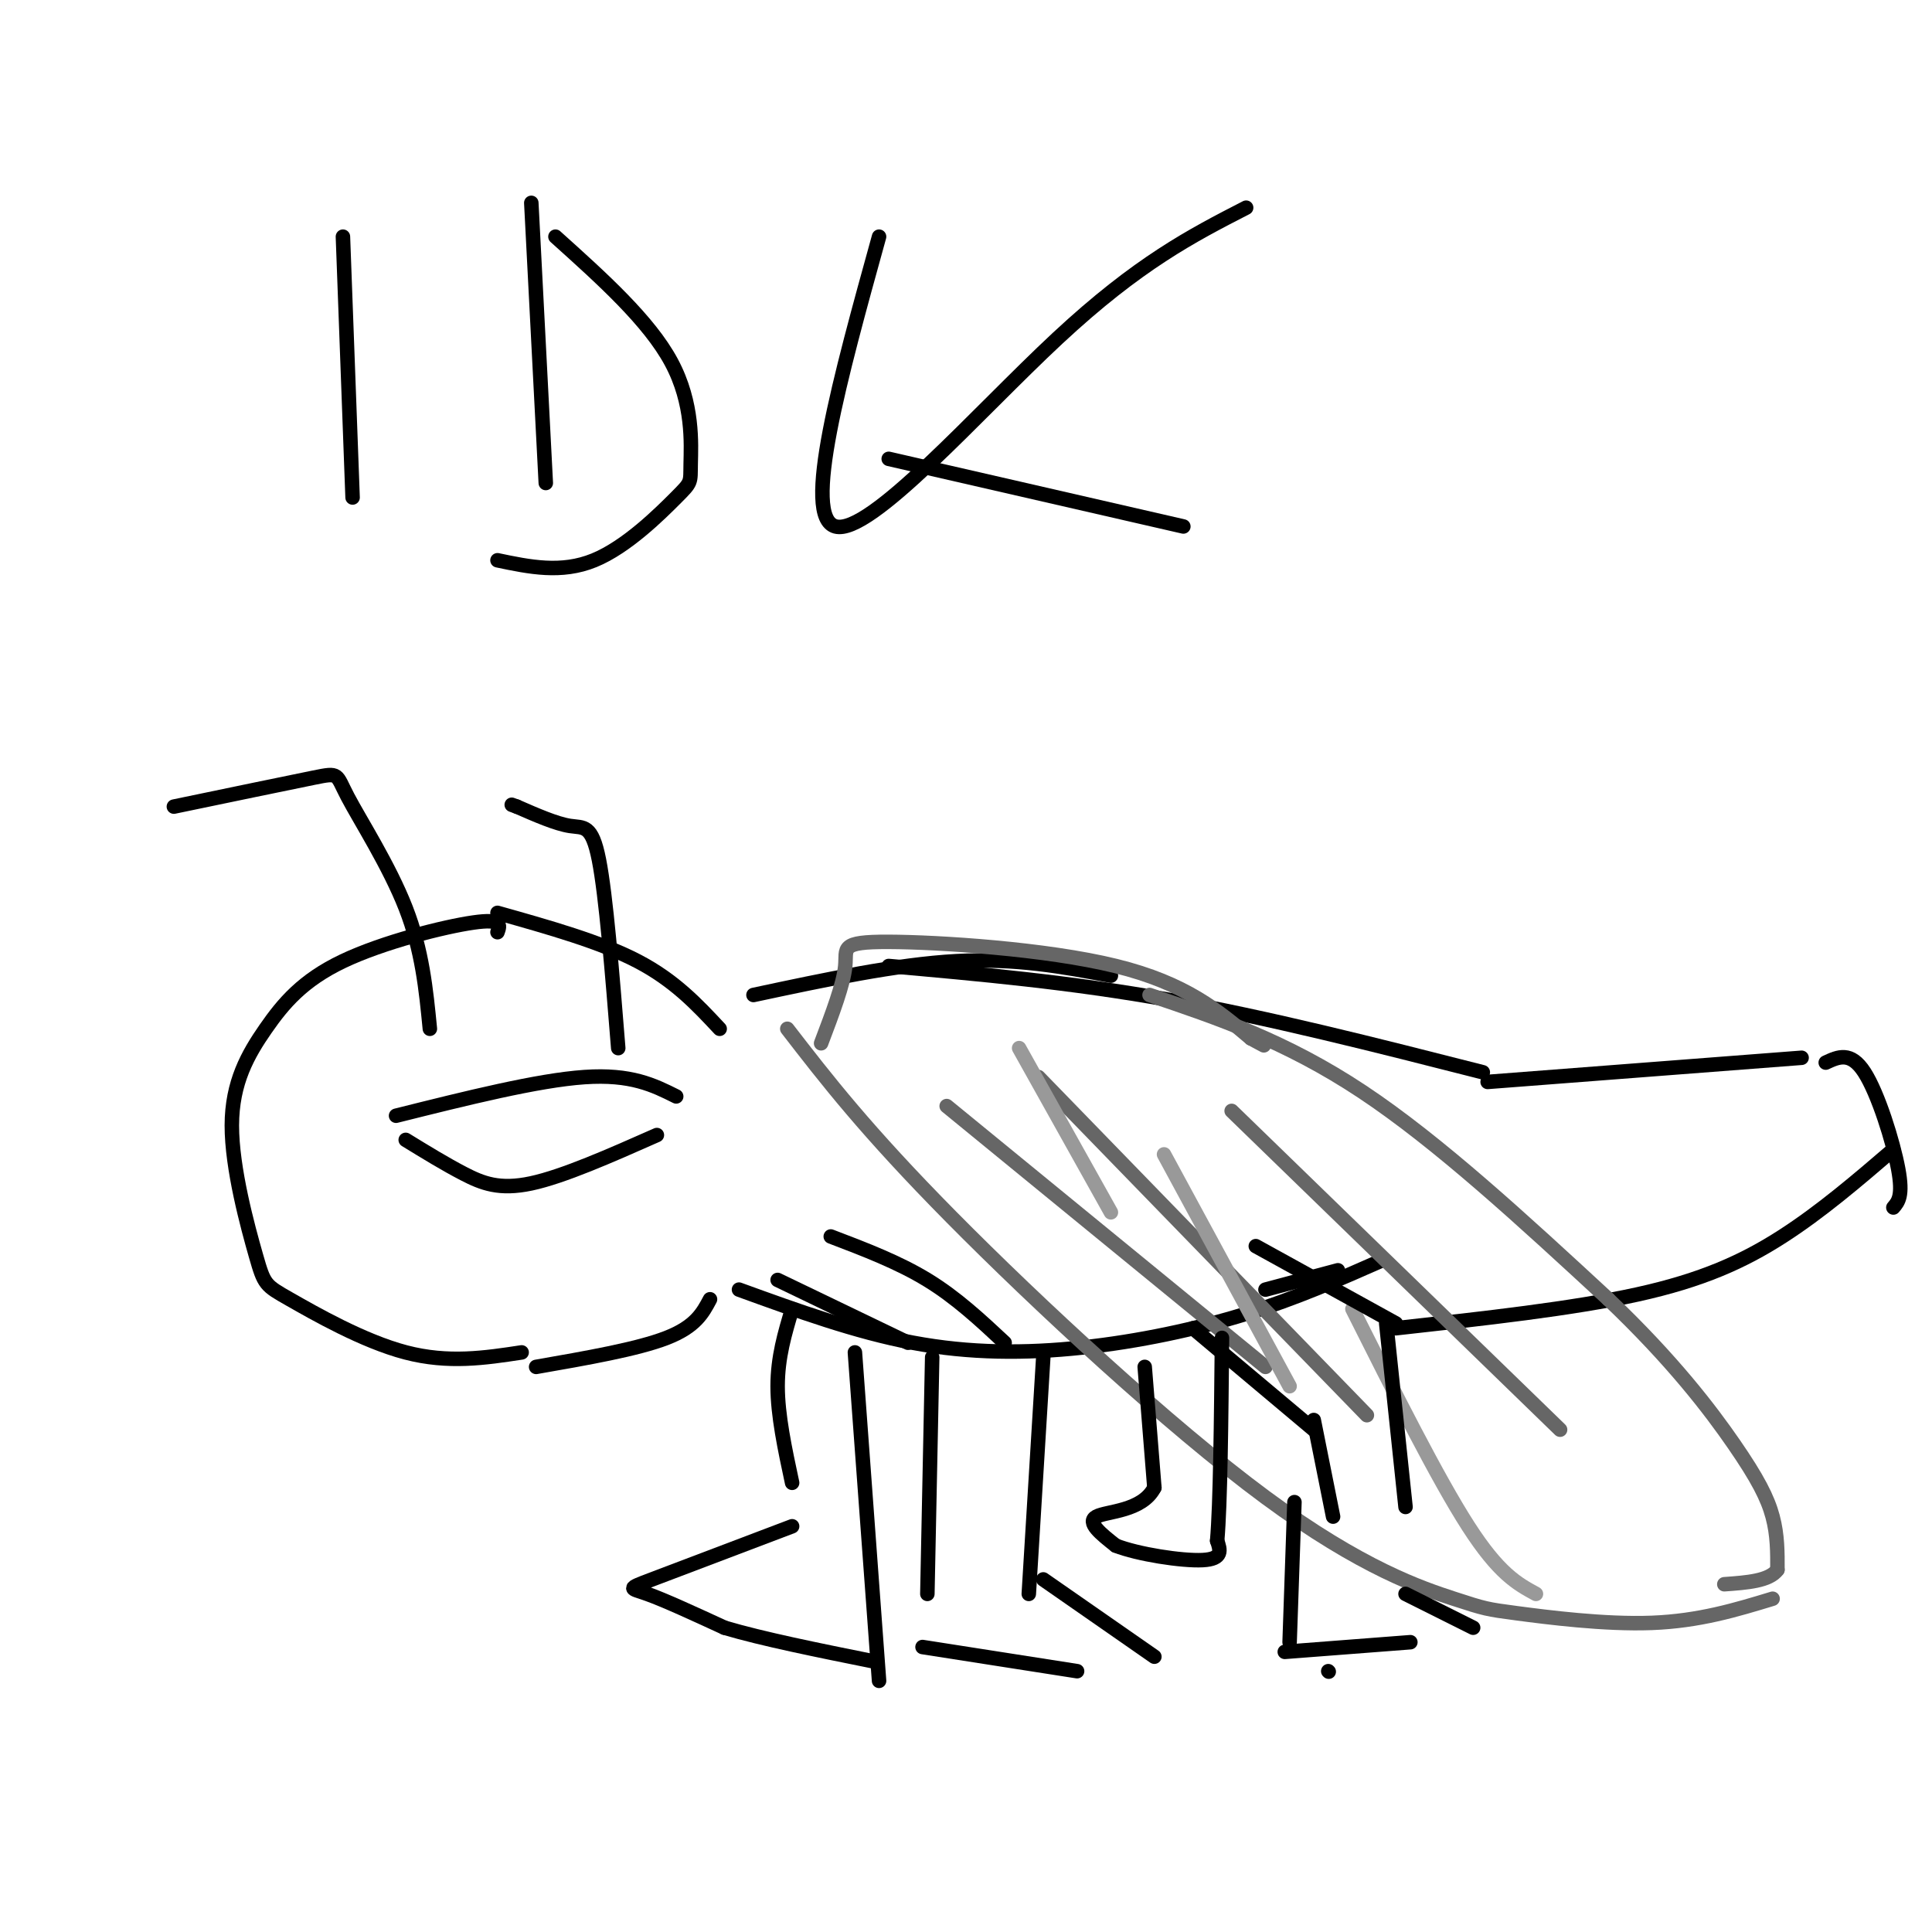 <svg viewBox='0 0 400 400' version='1.1' xmlns='http://www.w3.org/2000/svg' xmlns:xlink='http://www.w3.org/1999/xlink'><g fill='none' stroke='#000000' stroke-width='3' stroke-linecap='round' stroke-linejoin='round'><path d='M103,193c0.526,-1.434 1.051,-2.868 -5,-2c-6.051,0.868 -18.679,4.037 -27,8c-8.321,3.963 -12.334,8.721 -16,14c-3.666,5.279 -6.985,11.080 -7,20c-0.015,8.920 3.274,20.958 5,27c1.726,6.042 1.888,6.088 7,9c5.112,2.912 15.175,8.689 24,11c8.825,2.311 16.413,1.155 24,0'/><path d='M103,189c10.667,3.000 21.333,6.000 29,10c7.667,4.000 12.333,9.000 17,14'/><path d='M111,283c10.500,-1.833 21.000,-3.667 27,-6c6.000,-2.333 7.500,-5.167 9,-8'/><path d='M156,206c14.833,-3.167 29.667,-6.333 42,-7c12.333,-0.667 22.167,1.167 32,3'/><path d='M184,200c18.750,1.667 37.500,3.333 58,7c20.500,3.667 42.750,9.333 65,15'/><path d='M153,267c12.101,4.393 24.202,8.786 36,11c11.798,2.214 23.292,2.250 35,1c11.708,-1.250 23.631,-3.786 34,-7c10.369,-3.214 19.185,-7.107 28,-11'/><path d='M262,267c0.000,0.000 15.000,-4.000 15,-4'/><path d='M308,224c0.000,0.000 65.000,-5.000 65,-5'/><path d='M289,275c18.289,-2.022 36.578,-4.044 50,-7c13.422,-2.956 21.978,-6.844 30,-12c8.022,-5.156 15.511,-11.578 23,-18'/><path d='M378,220c2.578,-1.200 5.156,-2.400 8,2c2.844,4.400 5.956,14.400 7,20c1.044,5.600 0.022,6.800 -1,8'/></g>
<g fill='none' stroke='#666666' stroke-width='3' stroke-linecap='round' stroke-linejoin='round'><path d='M163,213c8.136,10.534 16.272,21.068 34,39c17.728,17.932 45.049,43.261 65,58c19.951,14.739 32.533,18.889 39,21c6.467,2.111 6.818,2.184 13,3c6.182,0.816 18.195,2.376 28,2c9.805,-0.376 17.403,-2.688 25,-5'/><path d='M238,206c14.083,4.750 28.167,9.500 44,20c15.833,10.500 33.417,26.750 51,43'/><path d='M333,269c13.310,12.679 21.083,22.875 26,30c4.917,7.125 6.976,11.179 8,15c1.024,3.821 1.012,7.411 1,11'/><path d='M368,325c-1.667,2.333 -6.333,2.667 -11,3'/><path d='M170,216c2.327,-6.137 4.655,-12.274 5,-16c0.345,-3.726 -1.292,-5.042 9,-5c10.292,0.042 32.512,1.440 47,5c14.488,3.560 21.244,9.280 28,15'/><path d='M259,215c4.667,2.500 2.333,1.250 0,0'/><path d='M196,229c0.000,0.000 66.000,54.000 66,54'/><path d='M215,223c0.000,0.000 68.000,70.000 68,70'/><path d='M255,230c0.000,0.000 68.000,66.000 68,66'/></g>
<g fill='none' stroke='#999999' stroke-width='3' stroke-linecap='round' stroke-linejoin='round'><path d='M211,217c0.000,0.000 19.000,34.000 19,34'/><path d='M241,239c0.000,0.000 26.000,48.000 26,48'/><path d='M280,271c8.833,17.583 17.667,35.167 24,45c6.333,9.833 10.167,11.917 14,14'/></g>
<g fill='none' stroke='#000000' stroke-width='3' stroke-linecap='round' stroke-linejoin='round'><path d='M161,265c0.000,0.000 27.000,13.000 27,13'/><path d='M172,256c7.000,2.667 14.000,5.333 20,9c6.000,3.667 11.000,8.333 16,13'/><path d='M216,281c0.000,0.000 -3.000,49.000 -3,49'/><path d='M193,281c0.000,0.000 -1.000,49.000 -1,49'/><path d='M191,341c0.000,0.000 32.000,5.000 32,5'/><path d='M216,327c0.000,0.000 23.000,16.000 23,16'/><path d='M268,311c0.000,0.000 -1.000,29.000 -1,29'/><path d='M275,346c0.000,0.000 0.100,0.100 0.1,0.1'/><path d='M266,342c0.000,0.000 26.000,-2.000 26,-2'/><path d='M305,337c0.000,0.000 -14.000,-7.000 -14,-7'/><path d='M276,314c0.000,0.000 -4.000,-20.000 -4,-20'/><path d='M287,274c0.000,0.000 4.000,38.000 4,38'/><path d='M272,296c0.000,0.000 -25.000,-21.000 -25,-21'/><path d='M260,258c0.000,0.000 29.000,16.000 29,16'/><path d='M164,271c-1.500,5.000 -3.000,10.000 -3,16c0.000,6.000 1.500,13.000 3,20'/><path d='M164,316c-11.778,4.467 -23.556,8.933 -29,11c-5.444,2.067 -4.556,1.733 -1,3c3.556,1.267 9.778,4.133 16,7'/><path d='M150,337c7.833,2.333 19.417,4.667 31,7'/><path d='M177,280c0.000,0.000 5.000,68.000 5,68'/><path d='M237,283c0.000,0.000 2.000,25.000 2,25'/><path d='M239,308c-2.533,4.956 -9.867,4.844 -12,6c-2.133,1.156 0.933,3.578 4,6'/><path d='M231,320c4.489,1.778 13.711,3.222 18,3c4.289,-0.222 3.644,-2.111 3,-4'/><path d='M252,319c0.667,-7.667 0.833,-24.833 1,-42'/><path d='M89,213c-0.792,-8.119 -1.583,-16.238 -5,-25c-3.417,-8.762 -9.458,-18.167 -12,-23c-2.542,-4.833 -1.583,-5.095 -7,-4c-5.417,1.095 -17.208,3.548 -29,6'/><path d='M128,217c-1.267,-15.778 -2.533,-31.556 -4,-39c-1.467,-7.444 -3.133,-6.556 -6,-7c-2.867,-0.444 -6.933,-2.222 -11,-4'/><path d='M107,167c-1.833,-0.667 -0.917,-0.333 0,0'/><path d='M82,231c14.667,-3.667 29.333,-7.333 39,-8c9.667,-0.667 14.333,1.667 19,4'/><path d='M84,236c4.089,2.511 8.178,5.022 12,7c3.822,1.978 7.378,3.422 14,2c6.622,-1.422 16.311,-5.711 26,-10'/><path d='M71,49c0.000,0.000 2.000,54.000 2,54'/><path d='M110,42c0.000,0.000 3.000,58.000 3,58'/><path d='M115,49c9.703,8.719 19.407,17.439 24,26c4.593,8.561 4.077,16.965 4,21c-0.077,4.035 0.287,3.702 -3,7c-3.287,3.298 -10.225,10.228 -17,13c-6.775,2.772 -13.388,1.386 -20,0'/><path d='M182,49c-8.044,29.067 -16.089,58.133 -9,60c7.089,1.867 29.311,-23.467 46,-39c16.689,-15.533 27.844,-21.267 39,-27'/><path d='M184,95c0.000,0.000 61.000,14.000 61,14'/></g>
</svg>